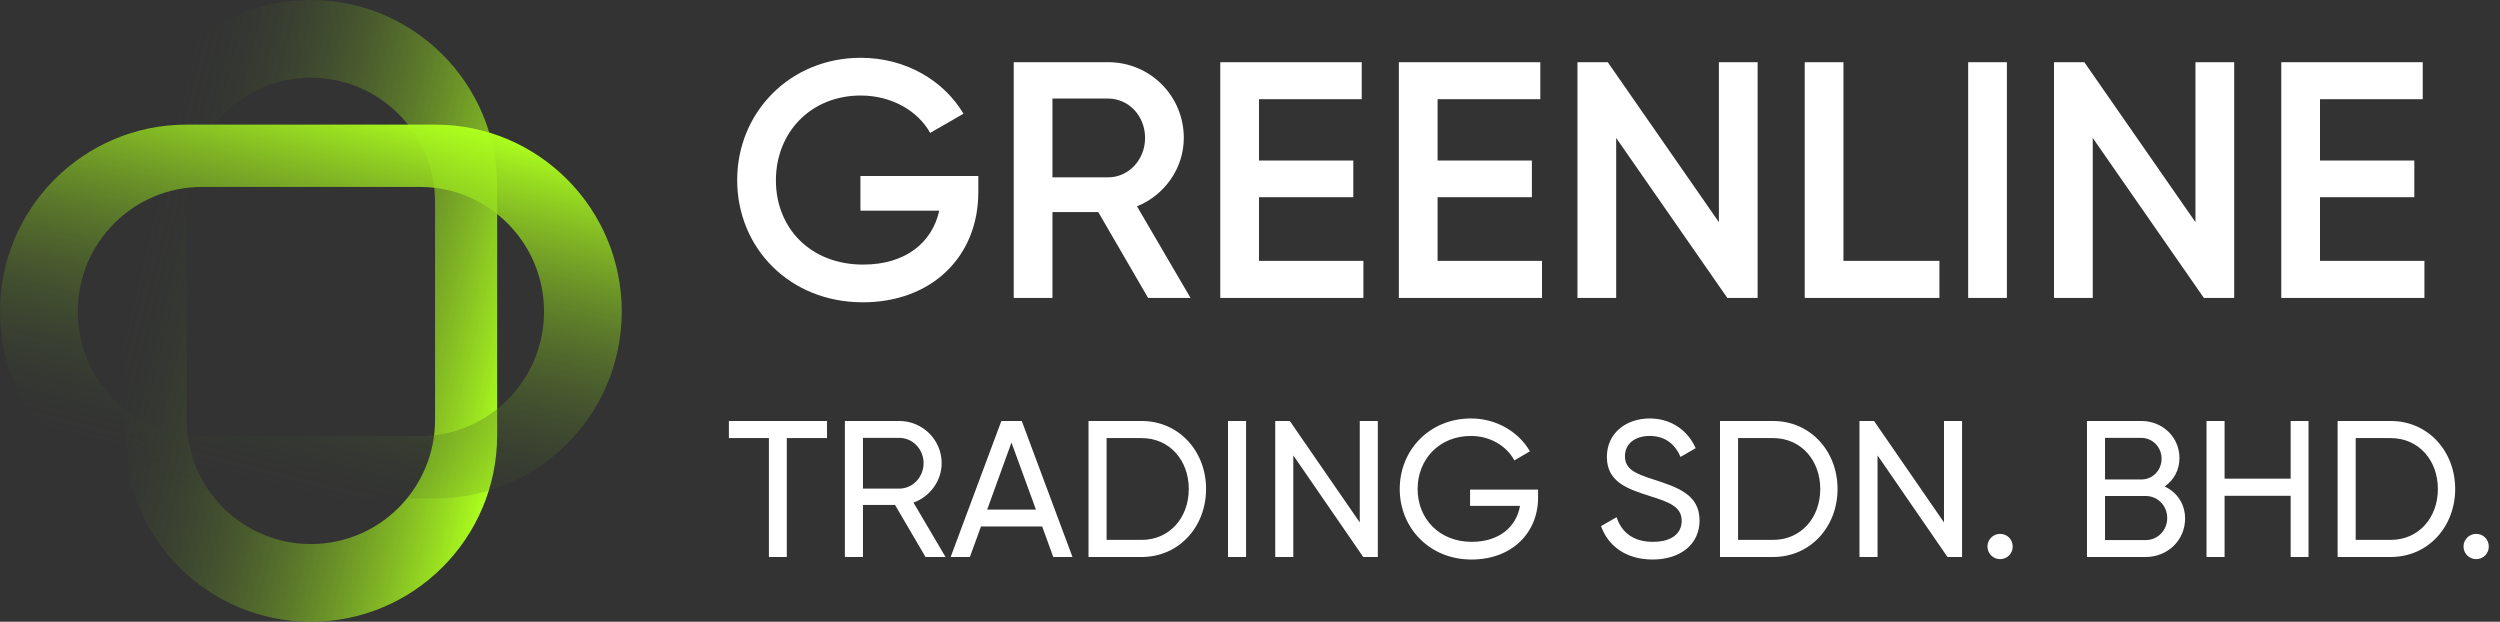 <svg width="193" height="48" viewBox="0 0 193 48" fill="none" xmlns="http://www.w3.org/2000/svg">
<rect x="0" y="0" width="193" height="48" fill="#333333" stroke="none"/>
<path d="M75.526 13.588H66.426V16.266H72.51C71.964 18.71 69.936 20.426 66.634 20.426C62.552 20.426 59.9 17.592 59.9 13.926C59.9 10.208 62.604 7.374 66.452 7.374C68.844 7.374 70.872 8.57 71.808 10.26L74.382 8.778C72.848 6.204 69.91 4.462 66.452 4.462C60.992 4.462 56.91 8.674 56.91 13.9C56.91 19.126 60.94 23.338 66.608 23.338C71.938 23.338 75.526 19.802 75.526 14.836V13.588ZM88.633 23H91.909L87.775 15.928C89.907 15.07 91.389 12.99 91.389 10.65C91.389 7.4 88.79 4.8 85.54 4.8H78.26V23H81.249V16.37H84.785L88.633 23ZM81.249 7.608H85.54C87.126 7.608 88.4 8.934 88.4 10.65C88.4 12.34 87.126 13.692 85.54 13.692H81.249V7.608ZM97.195 20.14V15.226H104.475V12.392H97.195V7.66H105.125V4.8H94.205V23H105.255V20.14H97.195ZM110.982 20.14V15.226H118.262V12.392H110.982V7.66H118.912V4.8H107.992V23H119.042V20.14H110.982ZM132.699 4.8V17.15L124.119 4.8H121.779V23H124.769V10.65L133.349 23H135.689V4.8H132.699ZM142.314 20.14V4.8H139.324V23H149.724V20.14H142.314ZM151.943 4.8V23H154.933V4.8H151.943ZM169.49 4.8V17.15L160.91 4.8H158.57V23H161.56V10.65L170.14 23H172.48V4.8H169.49ZM179.105 20.14V15.226H186.385V12.392H179.105V7.66H187.035V4.8H176.115V23H187.165V20.14H179.105ZM63.845 32.5H56.27V33.82H59.36V43H60.74V33.82H63.845V32.5ZM71.451 43H72.996L70.521 38.8C71.781 38.35 72.696 37.135 72.696 35.755C72.696 33.955 71.226 32.5 69.426 32.5H65.226V43H66.621V38.98H69.096L71.451 43ZM66.621 33.805H69.426C70.461 33.805 71.301 34.675 71.301 35.755C71.301 36.835 70.461 37.72 69.426 37.72H66.621V33.805ZM81.311 43H82.796L78.88 32.5H77.305L73.391 43H74.876L75.731 40.645H80.456L81.311 43ZM76.21 39.34L78.085 34.165L79.975 39.34H76.21ZM88.129 32.5H84.034V43H88.129C91.024 43 93.109 40.66 93.109 37.75C93.109 34.84 91.024 32.5 88.129 32.5ZM88.129 41.68H85.429V33.82H88.129C90.289 33.82 91.774 35.53 91.774 37.75C91.774 39.97 90.289 41.68 88.129 41.68ZM94.801 32.5V43H96.196V32.5H94.801ZM104.973 32.5V40.33L99.573 32.5H98.448V43H99.843V35.155L105.243 43H106.368V32.5H104.973ZM118.739 37.795H113.489V39.055H117.344C117.074 40.63 115.784 41.83 113.609 41.83C111.104 41.83 109.439 40.03 109.439 37.75C109.439 35.455 111.119 33.655 113.549 33.655C115.034 33.655 116.309 34.42 116.909 35.545L118.109 34.84C117.239 33.34 115.529 32.305 113.564 32.305C110.369 32.305 108.059 34.735 108.059 37.75C108.059 40.75 110.354 43.195 113.594 43.195C116.759 43.195 118.739 41.095 118.739 38.425V37.795ZM127.576 43.195C129.721 43.195 131.206 42.025 131.206 40.18C131.206 38.155 129.481 37.615 127.651 37.015C126.181 36.55 125.446 36.19 125.446 35.215C125.446 34.255 126.226 33.655 127.351 33.655C128.626 33.655 129.361 34.375 129.736 35.275L130.906 34.6C130.321 33.28 129.076 32.305 127.351 32.305C125.596 32.305 124.051 33.385 124.051 35.275C124.051 37.225 125.671 37.75 127.351 38.29C128.896 38.77 129.826 39.13 129.826 40.21C129.826 41.155 129.091 41.83 127.606 41.83C126.076 41.83 125.176 41.08 124.801 39.925L123.601 40.615C124.156 42.19 125.581 43.195 127.576 43.195ZM136.879 32.5H132.784V43H136.879C139.774 43 141.859 40.66 141.859 37.75C141.859 34.84 139.774 32.5 136.879 32.5ZM136.879 41.68H134.179V33.82H136.879C139.039 33.82 140.524 35.53 140.524 37.75C140.524 39.97 139.039 41.68 136.879 41.68ZM150.076 32.5V40.33L144.676 32.5H143.551V43H144.946V35.155L150.346 43H151.471V32.5H150.076ZM154.407 43.165C154.962 43.165 155.382 42.73 155.382 42.19C155.382 41.65 154.962 41.215 154.407 41.215C153.867 41.215 153.432 41.65 153.432 42.19C153.432 42.73 153.867 43.165 154.407 43.165ZM167.114 37.555C167.804 37.075 168.254 36.31 168.254 35.365C168.254 33.745 166.949 32.5 165.314 32.5H161.114V43H165.644C167.339 43 168.689 41.71 168.689 40.03C168.689 38.89 168.059 38.005 167.114 37.555ZM165.314 33.805C166.184 33.805 166.874 34.525 166.874 35.41C166.874 36.31 166.184 37.015 165.314 37.015H162.509V33.805H165.314ZM165.644 41.695H162.509V38.29H165.644C166.574 38.29 167.309 39.04 167.309 39.985C167.309 40.945 166.574 41.695 165.644 41.695ZM176.838 32.5V36.955H171.738V32.5H170.343V43H171.738V38.275H176.838V43H178.218V32.5H176.838ZM184.56 32.5H180.465V43H184.56C187.455 43 189.54 40.66 189.54 37.75C189.54 34.84 187.455 32.5 184.56 32.5ZM184.56 41.68H181.86V33.82H184.56C186.72 33.82 188.205 35.53 188.205 37.75C188.205 39.97 186.72 41.68 184.56 41.68ZM191.16 43.165C191.715 43.165 192.135 42.73 192.135 42.19C192.135 41.65 191.715 41.215 191.16 41.215C190.62 41.215 190.185 41.65 190.185 42.19C190.185 42.73 190.62 43.165 191.16 43.165Z" fill="white"/>
<path fill-rule="evenodd" clip-rule="evenodd" d="M9.621 14.4C9.621 6.447 16.059 0 24 0C31.941 0 38.379 6.447 38.379 14.4V33.6C38.379 41.553 31.941 48 24 48C16.059 48 9.621 41.553 9.621 33.6V14.4ZM14.414 32.4C14.414 37.702 18.706 42 24 42C29.294 42 33.586 37.702 33.586 32.4V15.6C33.586 10.298 29.294 6 24 6C18.706 6 14.414 10.298 14.414 15.6V32.4Z" fill="url(#paint0_linear_2085_7294)"/>
<path fill-rule="evenodd" clip-rule="evenodd" d="M14.4 38.484C6.447 38.484 0 32.023 0 24.052C0 16.082 6.447 9.621 14.4 9.621L33.6 9.621C41.553 9.621 48 16.082 48 24.052C48 32.023 41.553 38.484 33.6 38.484H14.4ZM32.4 33.673C37.702 33.673 42 29.366 42 24.052C42 18.739 37.702 14.431 32.4 14.431L15.6 14.431C10.298 14.431 6 18.739 6 24.052C6 29.366 10.298 33.673 15.6 33.673H32.4Z" fill="url(#paint1_linear_2085_7294)"/>
<defs>
<linearGradient id="paint0_linear_2085_7294" x1="38.079" y1="36.389" x2="6.978" y2="28.793" gradientUnits="userSpaceOnUse">
<stop stop-color="#ADFF1D"/>
<stop offset="1" stop-color="#272A30" stop-opacity="0"/>
</linearGradient>
<linearGradient id="paint1_linear_2085_7294" x1="36.389" y1="9.922" x2="28.741" y2="41.123" gradientUnits="userSpaceOnUse">
<stop stop-color="#ADFF1D"/>
<stop offset="1" stop-color="#272A30" stop-opacity="0"/>
</linearGradient>
</defs>
</svg>
